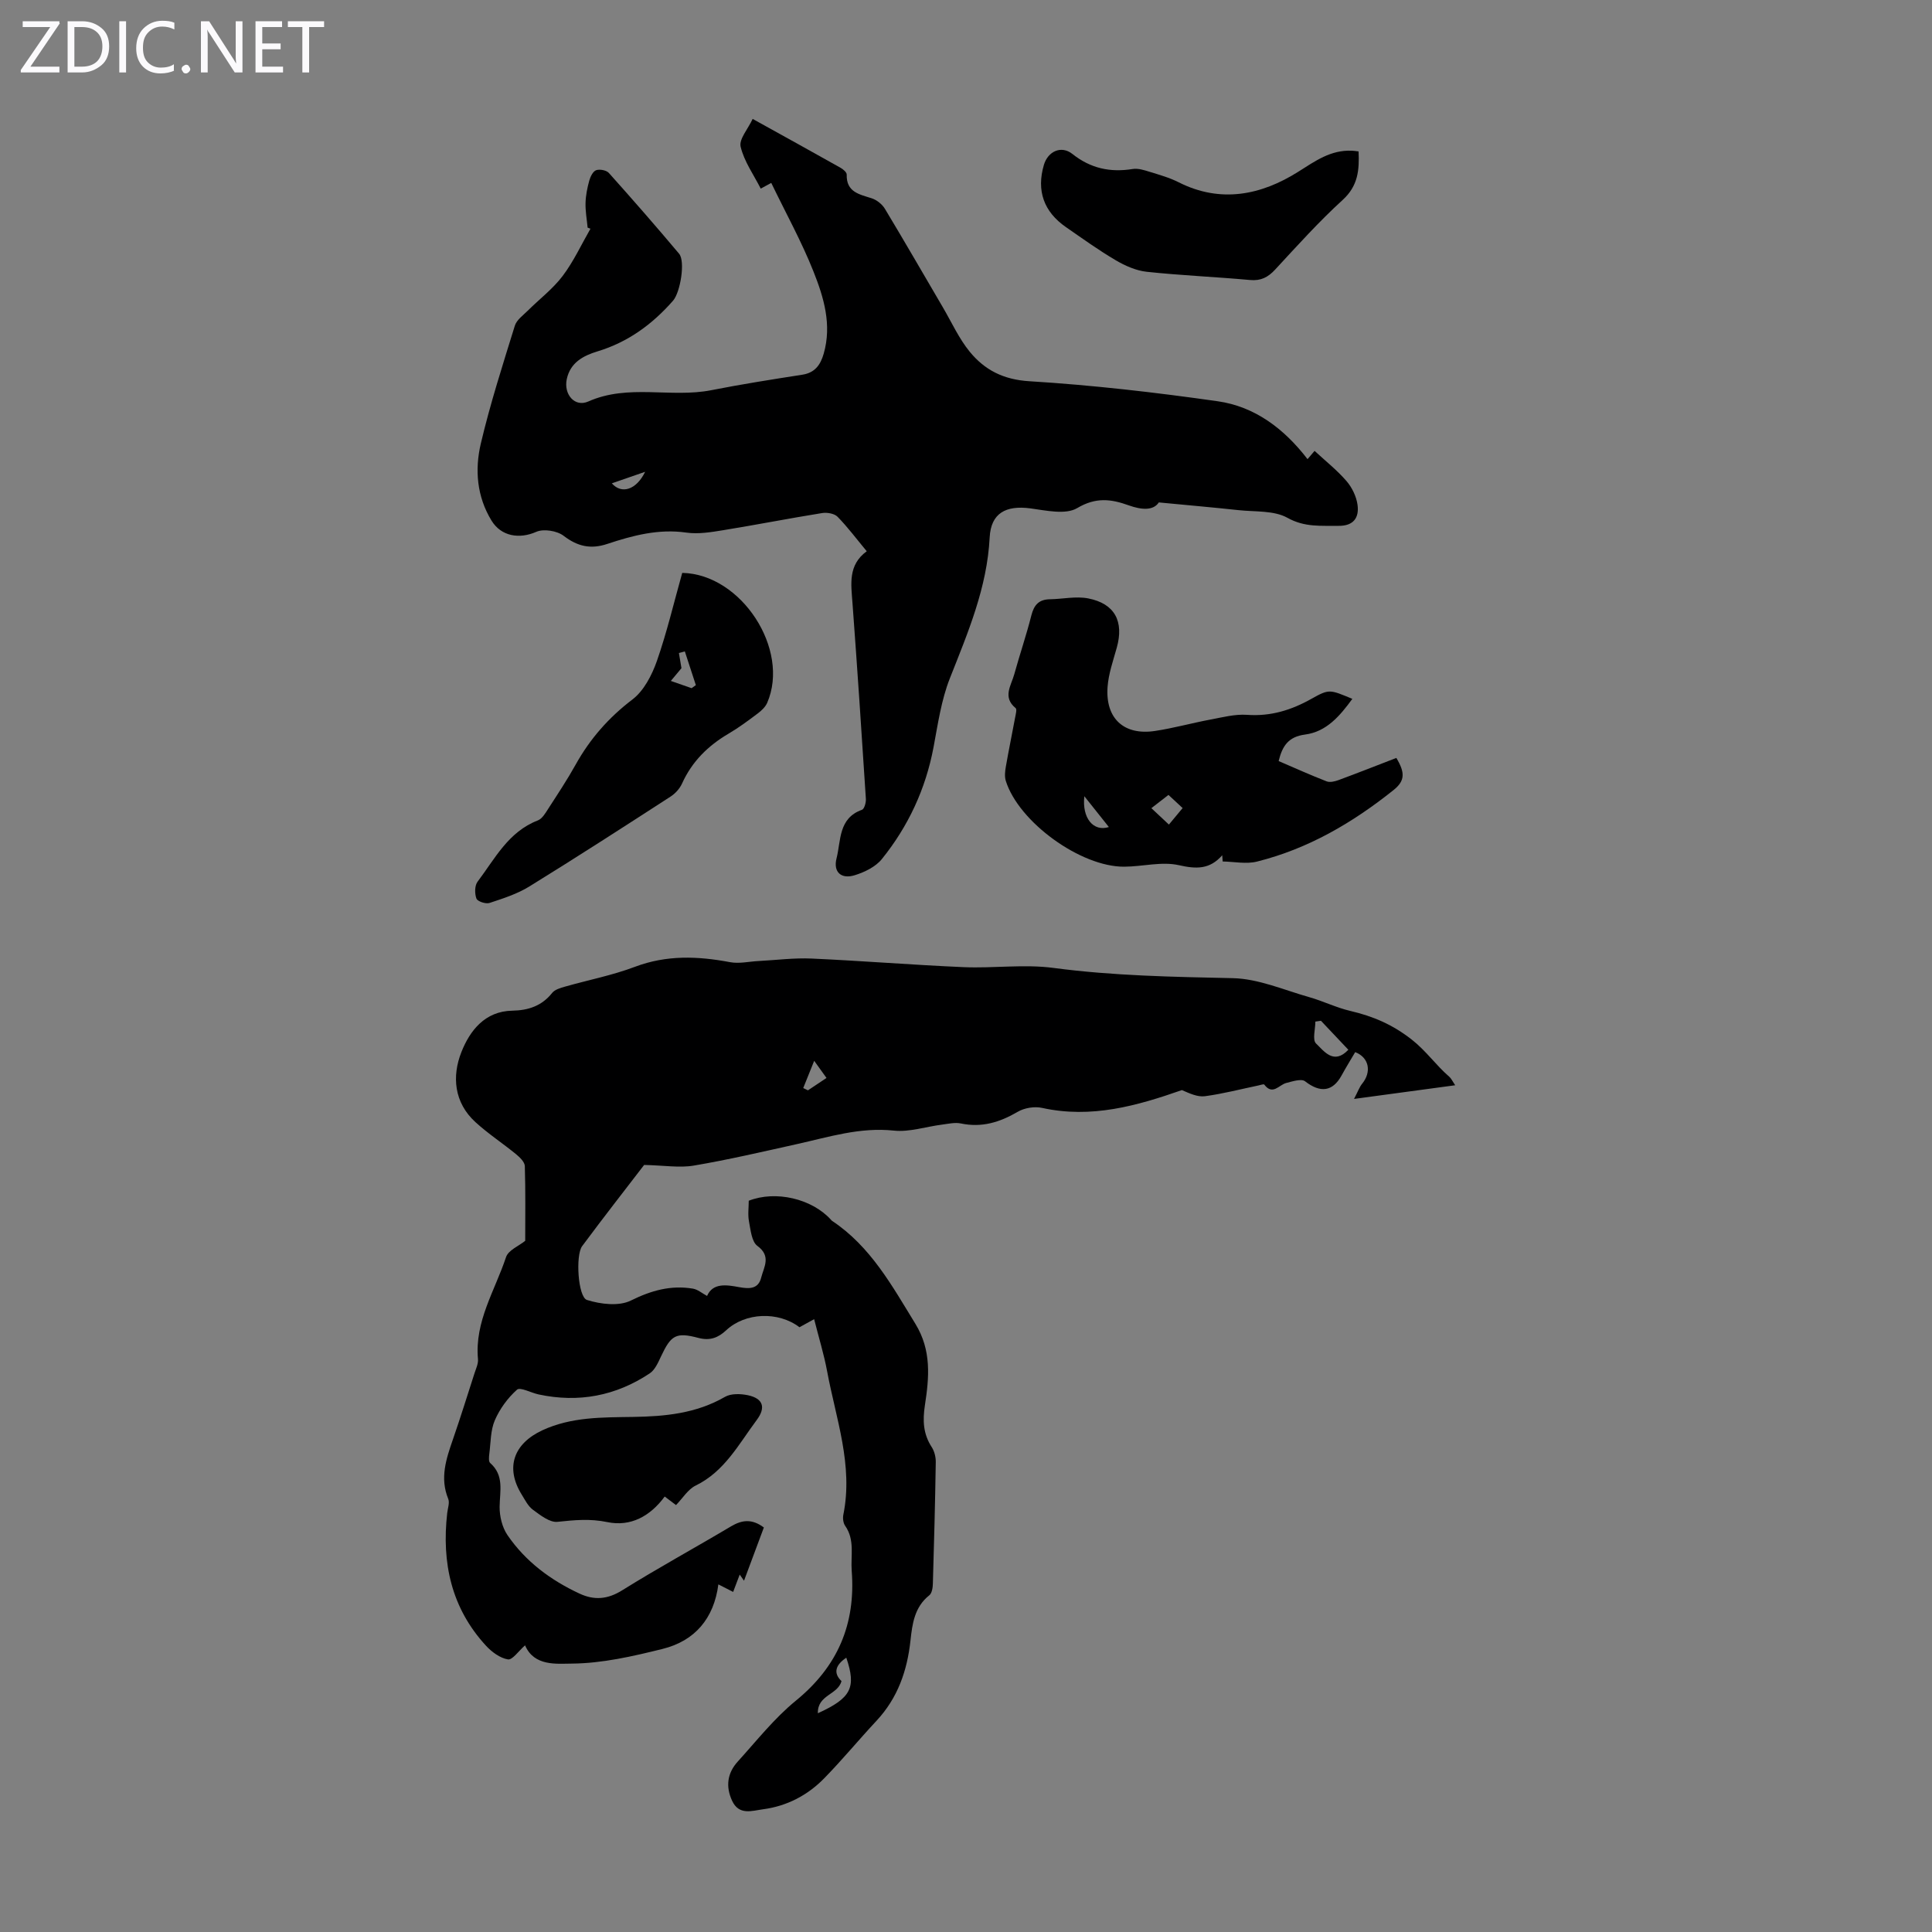 <svg enable-background="new 0 0 400 400" viewBox="0 0 400 400" xmlns="http://www.w3.org/2000/svg"><rect x="0" y="0" width="400" height="400" fill="#808080" stroke="none"/><g fill="#fbfafc"><path d="m12.4 4.8-6.1 9h6v1.2h-8v-.5l6.1-8.9h-5.7v-1.2h7.6v.4z"/><path d="m14 15v-10.6h3c1.6 0 2.9.5 4 1.4s1.6 2.2 1.6 3.8-.5 3-1.6 3.9-2.4 1.5-4 1.5zm1.4-9.4v8.2h1.6c1.3 0 2.4-.4 3.1-1.1s1.1-1.8 1.1-3.1-.4-2.3-1.2-3-1.8-1-3.1-1z"/><path d="m26.1 4.4v10.6h-1.4v-10.6z"/><path d="m36.1 14.6c-.8.4-1.8.6-2.9.6-1.5 0-2.7-.5-3.6-1.4s-1.4-2.2-1.4-3.8c0-1.7.5-3.1 1.5-4.1s2.3-1.6 3.9-1.6c1 0 1.8.1 2.5.4v1.4c-.8-.4-1.6-.6-2.5-.6-1.2 0-2.1.4-2.9 1.2s-1.1 1.8-1.1 3.2c0 1.3.3 2.3 1 3s1.6 1.1 2.7 1.1c1 0 2-.2 2.7-.7v1.3z"/><path d="m37.6 14.3c0-.2.1-.5.3-.6s.4-.3.6-.3c.3 0 .5.1.6.3s.3.4.3.6-.1.4-.3.6-.4.3-.6.3c-.3 0-.5-.1-.6-.3s-.3-.4-.3-.6z"/><path d="m50.2 15h-1.6l-5.3-8.2c-.2-.2-.3-.5-.4-.7 0 .2.1.7.1 1.5v7.4h-1.4v-10.6h1.7l5.2 8.1c.2.4.4.6.4.7 0-.3-.1-.8-.1-1.5v-7.3h1.4z"/><path d="m58.6 15h-5.7v-10.6h5.5v1.2h-4.1v3.4h3.8v1.2h-3.8v3.6h4.3z"/><path d="m67.1 5.6h-3.1v9.4h-1.4v-9.4h-3v-1.2h7.5z"/></g><path d="m133.36 241.19c-3.78 4.93-8.39 10.82-12.84 16.82-1.39 1.87-.86 10.54 1 11.13 2.83.89 6.63 1.35 9.1.12 4.23-2.09 8.28-3.22 12.85-2.46.99.17 1.88.95 2.92 1.51 1.2-2.75 4.02-2.31 6.65-1.82 2.12.39 3.97.4 4.56-1.99.54-2.16 2.13-4.41-.79-6.55-1.19-.87-1.4-3.29-1.74-5.06-.27-1.4-.05-2.88-.05-4.29 5.56-2.18 13.04-.44 17 3.91.08.08.14.18.23.24 8 5.31 12.42 13.43 17.27 21.33 3.38 5.51 2.85 11.14 1.97 16.87-.48 3.16-.36 5.93 1.41 8.65.56.87.86 2.07.84 3.12-.13 8.39-.35 16.78-.6 25.17-.02.83-.19 1.97-.74 2.4-3.06 2.42-3.52 5.9-3.89 9.32-.68 6.3-2.64 11.94-7.04 16.66-3.66 3.92-7.08 8.08-10.83 11.91-3.44 3.52-7.73 5.76-12.65 6.41-2.29.3-4.99 1.34-6.43-1.79-1.36-2.96-.96-5.72 1.17-8.07 3.91-4.31 7.57-8.97 12.04-12.62 8.65-7.06 12.41-15.82 11.57-26.85-.24-3.17.69-6.43-1.36-9.36-.4-.57-.52-1.56-.38-2.27 2.09-10.29-1.54-19.93-3.36-29.76-.65-3.49-1.71-6.9-2.68-10.75-1.27.7-2.18 1.2-3.04 1.67-4.39-3.35-11.24-3.05-15.16.62-1.65 1.54-3.35 2.23-5.76 1.59-4.68-1.24-5.68-.55-7.74 3.82-.6 1.28-1.26 2.81-2.35 3.53-7.02 4.66-14.73 6.13-23.01 4.35-1.54-.33-3.8-1.57-4.46-.98-1.91 1.7-3.57 3.97-4.59 6.33-.9 2.08-.84 4.59-1.14 6.92-.08.64-.18 1.61.17 1.92 2.95 2.59 2 5.83 1.96 9.06-.02 1.97.53 4.28 1.63 5.88 3.74 5.47 8.94 9.33 14.92 12.11 3.03 1.41 5.79 1.21 8.82-.68 7.39-4.61 15.06-8.79 22.55-13.25 2.26-1.34 4.33-1.6 6.79.24-1.31 3.52-2.69 7.2-4.11 11.02-.37-.53-.59-.84-.89-1.27-.45 1.19-.87 2.3-1.36 3.59-.96-.49-1.83-.93-3.06-1.56-.92 7.08-4.89 11.71-11.55 13.36-6.16 1.53-12.51 2.99-18.79 3.04-3.15.02-7.81.59-9.68-3.78-1.36 1.18-2.62 3.07-3.55 2.91-1.63-.27-3.34-1.53-4.53-2.82-7.19-7.8-9.21-17.18-8.04-27.47.11-.99.54-2.13.21-2.95-1.77-4.32-.42-8.29.98-12.33 1.57-4.54 3-9.13 4.47-13.7.31-.95.8-1.97.71-2.91-.72-7.77 3.52-14.19 5.81-21.11.48-1.44 2.66-2.31 3.97-3.37 0-5 .08-10.24-.08-15.47-.03-.85-1.03-1.82-1.81-2.46-2.76-2.26-5.77-4.23-8.4-6.63-4.46-4.06-4.91-9.53-2.91-14.55 1.73-4.36 4.82-8.44 10.53-8.54 3.29-.06 6.1-.97 8.25-3.68.55-.69 1.69-1.02 2.63-1.29 4.83-1.38 9.82-2.34 14.5-4.11 6.56-2.48 13.04-2.22 19.72-.96 1.88.35 3.91-.14 5.88-.24 3.67-.19 7.36-.68 11.01-.51 10.5.47 20.98 1.33 31.48 1.78 6.19.26 12.49-.65 18.59.16 12.36 1.64 24.72 1.85 37.14 2.12 5.28.12 10.54 2.44 15.76 3.92 2.88.81 5.62 2.18 8.53 2.86 4.69 1.1 8.69 2.78 12.72 5.93 3 2.35 5.02 5.32 7.77 7.69.4.34.63.88 1.23 1.77-6.83.92-13.31 1.8-20.94 2.83.8-1.53 1.11-2.45 1.68-3.15 1.97-2.42 1.48-5.4-1.44-6.54-.93 1.58-1.92 3.18-2.82 4.83-1.86 3.39-4.42 3.65-7.56 1.21-.76-.59-2.62.02-3.9.35-1.51.39-2.8 2.64-4.55.33-.12-.15-.79.1-1.2.18-3.69.77-7.36 1.73-11.09 2.23-1.53.2-3.19-.59-4.76-1.27-9.29 3.25-18.72 5.94-28.94 3.69-1.57-.35-3.67-.01-5.06.81-3.71 2.17-7.44 3.32-11.76 2.41-1.25-.26-2.65.08-3.97.25-3.31.42-6.68 1.57-9.9 1.23-7.02-.75-13.48 1.33-20.1 2.8-7.08 1.57-14.16 3.23-21.31 4.44-2.97.51-6.15-.04-10.3-.13zm35.97 113.52c6.96-3.17 7.97-5.34 5.89-11.5-2.12 1.41-2.84 3.09-1 4.84-.74 2.87-5 2.82-4.89 6.66zm109.83-137.37c-1.89-2-3.78-4-5.67-6-.39.06-.78.11-1.16.17 0 1.55-.64 3.78.13 4.52 1.67 1.6 3.67 4.51 6.7 1.31zm-108.04 5.84c-.89-1.24-1.5-2.09-2.55-3.55-.93 2.31-1.6 3.97-2.27 5.64.33.16.65.31.98.47 1.17-.78 2.35-1.57 3.84-2.56z" fill="#000001"/><path d="m121.66 47.13c-.16-1.71-.48-3.42-.43-5.12.04-1.55.36-3.11.77-4.61.23-.82.76-1.92 1.42-2.16.75-.26 2.13 0 2.64.57 4.93 5.5 9.79 11.07 14.54 16.72 1.32 1.57.26 7.99-1.25 9.72-4.29 4.9-9.34 8.59-15.65 10.5-2.96.9-5.63 2.32-6.36 5.76-.66 3.12 1.64 5.87 4.47 4.61 8.31-3.69 17.07-.68 25.48-2.34 6.24-1.23 12.53-2.22 18.82-3.2 2.63-.41 3.76-2.04 4.43-4.36 1.72-5.98.02-11.64-2.12-17.01-2.45-6.18-5.7-12.04-8.74-18.34-.82.44-1.4.75-2.18 1.18-1.46-2.88-3.44-5.63-4.16-8.68-.37-1.55 1.51-3.64 2.49-5.75 6.53 3.62 12.38 6.84 18.2 10.12.54.3 1.29.94 1.27 1.4-.09 3.63 2.58 4.08 5.16 4.91 1.06.34 2.18 1.23 2.75 2.18 4.08 6.77 8.03 13.63 12.03 20.45 1.8 3.08 3.3 6.41 5.53 9.14 3.09 3.77 6.95 5.78 12.35 6.11 13.03.8 26.03 2.3 38.96 4.14 7.7 1.09 13.76 5.66 18.63 11.99.54-.64 1-1.18 1.46-1.71 2.24 2.08 4.64 3.97 6.6 6.24 1.15 1.33 2.05 3.19 2.29 4.92.37 2.64-.8 4.4-3.94 4.36-3.6-.05-6.98.34-10.56-1.66-2.8-1.56-6.7-1.22-10.13-1.59-5.28-.57-10.57-1.03-16.51-1.6-1.15 1.76-3.64 1.53-6.22.61-3.64-1.31-6.79-1.74-10.67.56-2.42 1.44-6.48.49-9.73.06-5.05-.66-8.14.99-8.4 6.02-.53 10.42-4.51 19.71-8.25 29.19-1.77 4.49-2.47 9.45-3.37 14.24-1.63 8.65-5.23 16.38-10.71 23.17-1.29 1.6-3.56 2.7-5.59 3.33-2.81.88-4.51-.64-3.78-3.5.93-3.67.36-8.3 5.26-10.04.49-.17.86-1.5.81-2.27-.87-13.5-1.77-27.01-2.77-40.5-.29-3.96-.97-7.9 2.95-10.76-2.13-2.56-3.94-4.99-6.04-7.14-.66-.67-2.16-.93-3.18-.77-6.84 1.1-13.65 2.44-20.49 3.55-2.51.41-5.15.85-7.62.5-5.76-.83-11.1.59-16.41 2.35-3.4 1.13-6.13.53-9.02-1.69-1.36-1.04-4.14-1.49-5.66-.82-3.49 1.54-7.26.96-9.27-2.33-3.04-4.98-3.48-10.52-2.22-15.91 1.94-8.24 4.54-16.33 7.05-24.43.37-1.2 1.69-2.14 2.67-3.11 2.41-2.4 5.19-4.5 7.22-7.18 2.27-3 3.88-6.51 5.77-9.8-.21-.07-.4-.15-.59-.22zm5.01 52.94c2.04 2.32 5.09 1.34 6.9-2.39-2.55.88-4.52 1.56-6.9 2.39z" fill="#000001"/><path d="m253.05 177.07c-2.59 2.96-5.37 2.87-8.96 2.06-3.57-.81-7.53.29-11.32.31-9.03.06-21.86-9.25-24.53-17.77-.28-.9-.16-1.99.01-2.95.59-3.41 1.3-6.8 1.93-10.21.12-.64.39-1.66.1-1.9-2.78-2.27-.92-4.69-.29-7 1.13-4.09 2.51-8.11 3.55-12.23.55-2.16 1.58-3.28 3.84-3.31 2.64-.04 5.37-.67 7.9-.18 5.54 1.07 7.46 4.78 5.93 10.23-.75 2.68-1.7 5.37-1.9 8.11-.47 6.53 3.39 10.07 9.8 9.11 3.86-.58 7.64-1.64 11.48-2.36 2.52-.47 5.11-1.16 7.61-.98 4.9.35 9.17-.98 13.36-3.34 3.67-2.06 3.76-1.9 8.43.03-2.59 3.55-5.36 6.81-9.79 7.39-3.49.46-4.71 2.39-5.47 5.49 3.37 1.45 6.61 2.91 9.93 4.2.69.27 1.7.02 2.47-.26 4-1.48 7.98-3.05 11.97-4.59 1.81 3.04 1.83 4.72-.58 6.65-8.49 6.79-17.68 12.16-28.27 14.81-2.23.56-4.73.02-7.11-.02-.03-.43-.06-.86-.09-1.29zm-8.2-9.77c-1.17-1.08-2.02-1.88-2.93-2.72-1.23.96-2.25 1.74-3.54 2.74 1.29 1.21 2.38 2.23 3.63 3.4.95-1.13 1.77-2.12 2.84-3.42zm-20.35-2.45c-.51 4.51 1.86 7.41 5.08 6.38-1.66-2.09-3.25-4.08-5.08-6.38z" fill="#000001"/><path d="m141.25 118.61c12.25.24 22.37 15.86 17.59 26.9-.37.85-1.17 1.61-1.93 2.18-1.96 1.48-3.95 2.96-6.06 4.2-4.26 2.5-7.58 5.77-9.64 10.33-.47 1.04-1.38 2.05-2.34 2.68-9.72 6.29-19.45 12.57-29.3 18.65-2.5 1.54-5.41 2.47-8.23 3.4-.77.25-2.48-.32-2.7-.91-.38-1.02-.38-2.69.24-3.5 3.59-4.75 6.36-10.33 12.47-12.68.91-.35 1.58-1.52 2.17-2.44 1.94-3 3.92-5.99 5.66-9.11 2.98-5.35 6.84-9.75 11.77-13.5 2.36-1.8 4.02-5.03 5.05-7.95 2.09-5.98 3.54-12.19 5.25-18.25zm1.94 23.87c.29-.21.59-.42.88-.63-.76-2.33-1.52-4.65-2.28-6.98-.41.11-.82.22-1.23.33.19 1.11.38 2.22.53 3.14-.74.89-1.47 1.77-2.2 2.64 1.44.5 2.87 1 4.3 1.5z" fill="#000001"/><path d="m281.28 31.35c.17 3.85-.1 7.12-3.27 10.02-4.94 4.51-9.45 9.52-14 14.44-1.49 1.61-2.96 2.37-5.22 2.16-7.12-.65-14.28-.94-21.38-1.7-2.2-.24-4.46-1.24-6.4-2.38-3.56-2.09-6.92-4.52-10.32-6.87-4.6-3.19-6.12-7.55-4.57-12.86.83-2.84 3.61-4.11 5.9-2.29 3.77 3 7.84 3.87 12.49 3.12 1.12-.18 2.4.23 3.54.59 2.02.62 4.1 1.21 5.98 2.16 8.72 4.4 17.11 2.64 24.74-2.17 3.58-2.26 6.74-4.55 11.1-4.37.41.01.83.08 1.41.15z" fill="#000001"/><path d="m139.96 311.61c-.79-.6-1.48-1.12-2.34-1.77-2.98 4.05-7.03 6.31-11.91 5.29-3.55-.74-6.81-.42-10.29-.05-1.6.17-3.54-1.37-5.07-2.49-1.03-.75-1.67-2.08-2.37-3.21-3.39-5.51-1.67-10.48 4.32-13.26 6-2.78 12.39-2.66 18.73-2.76 6.66-.1 13.1-.71 19.06-4.15 1.25-.73 3.25-.66 4.77-.34 3.12.67 3.76 2.52 1.81 5.13-3.71 4.96-6.63 10.64-12.64 13.57-1.6.78-2.68 2.62-4.07 4.04z" fill="#000001"/></svg>